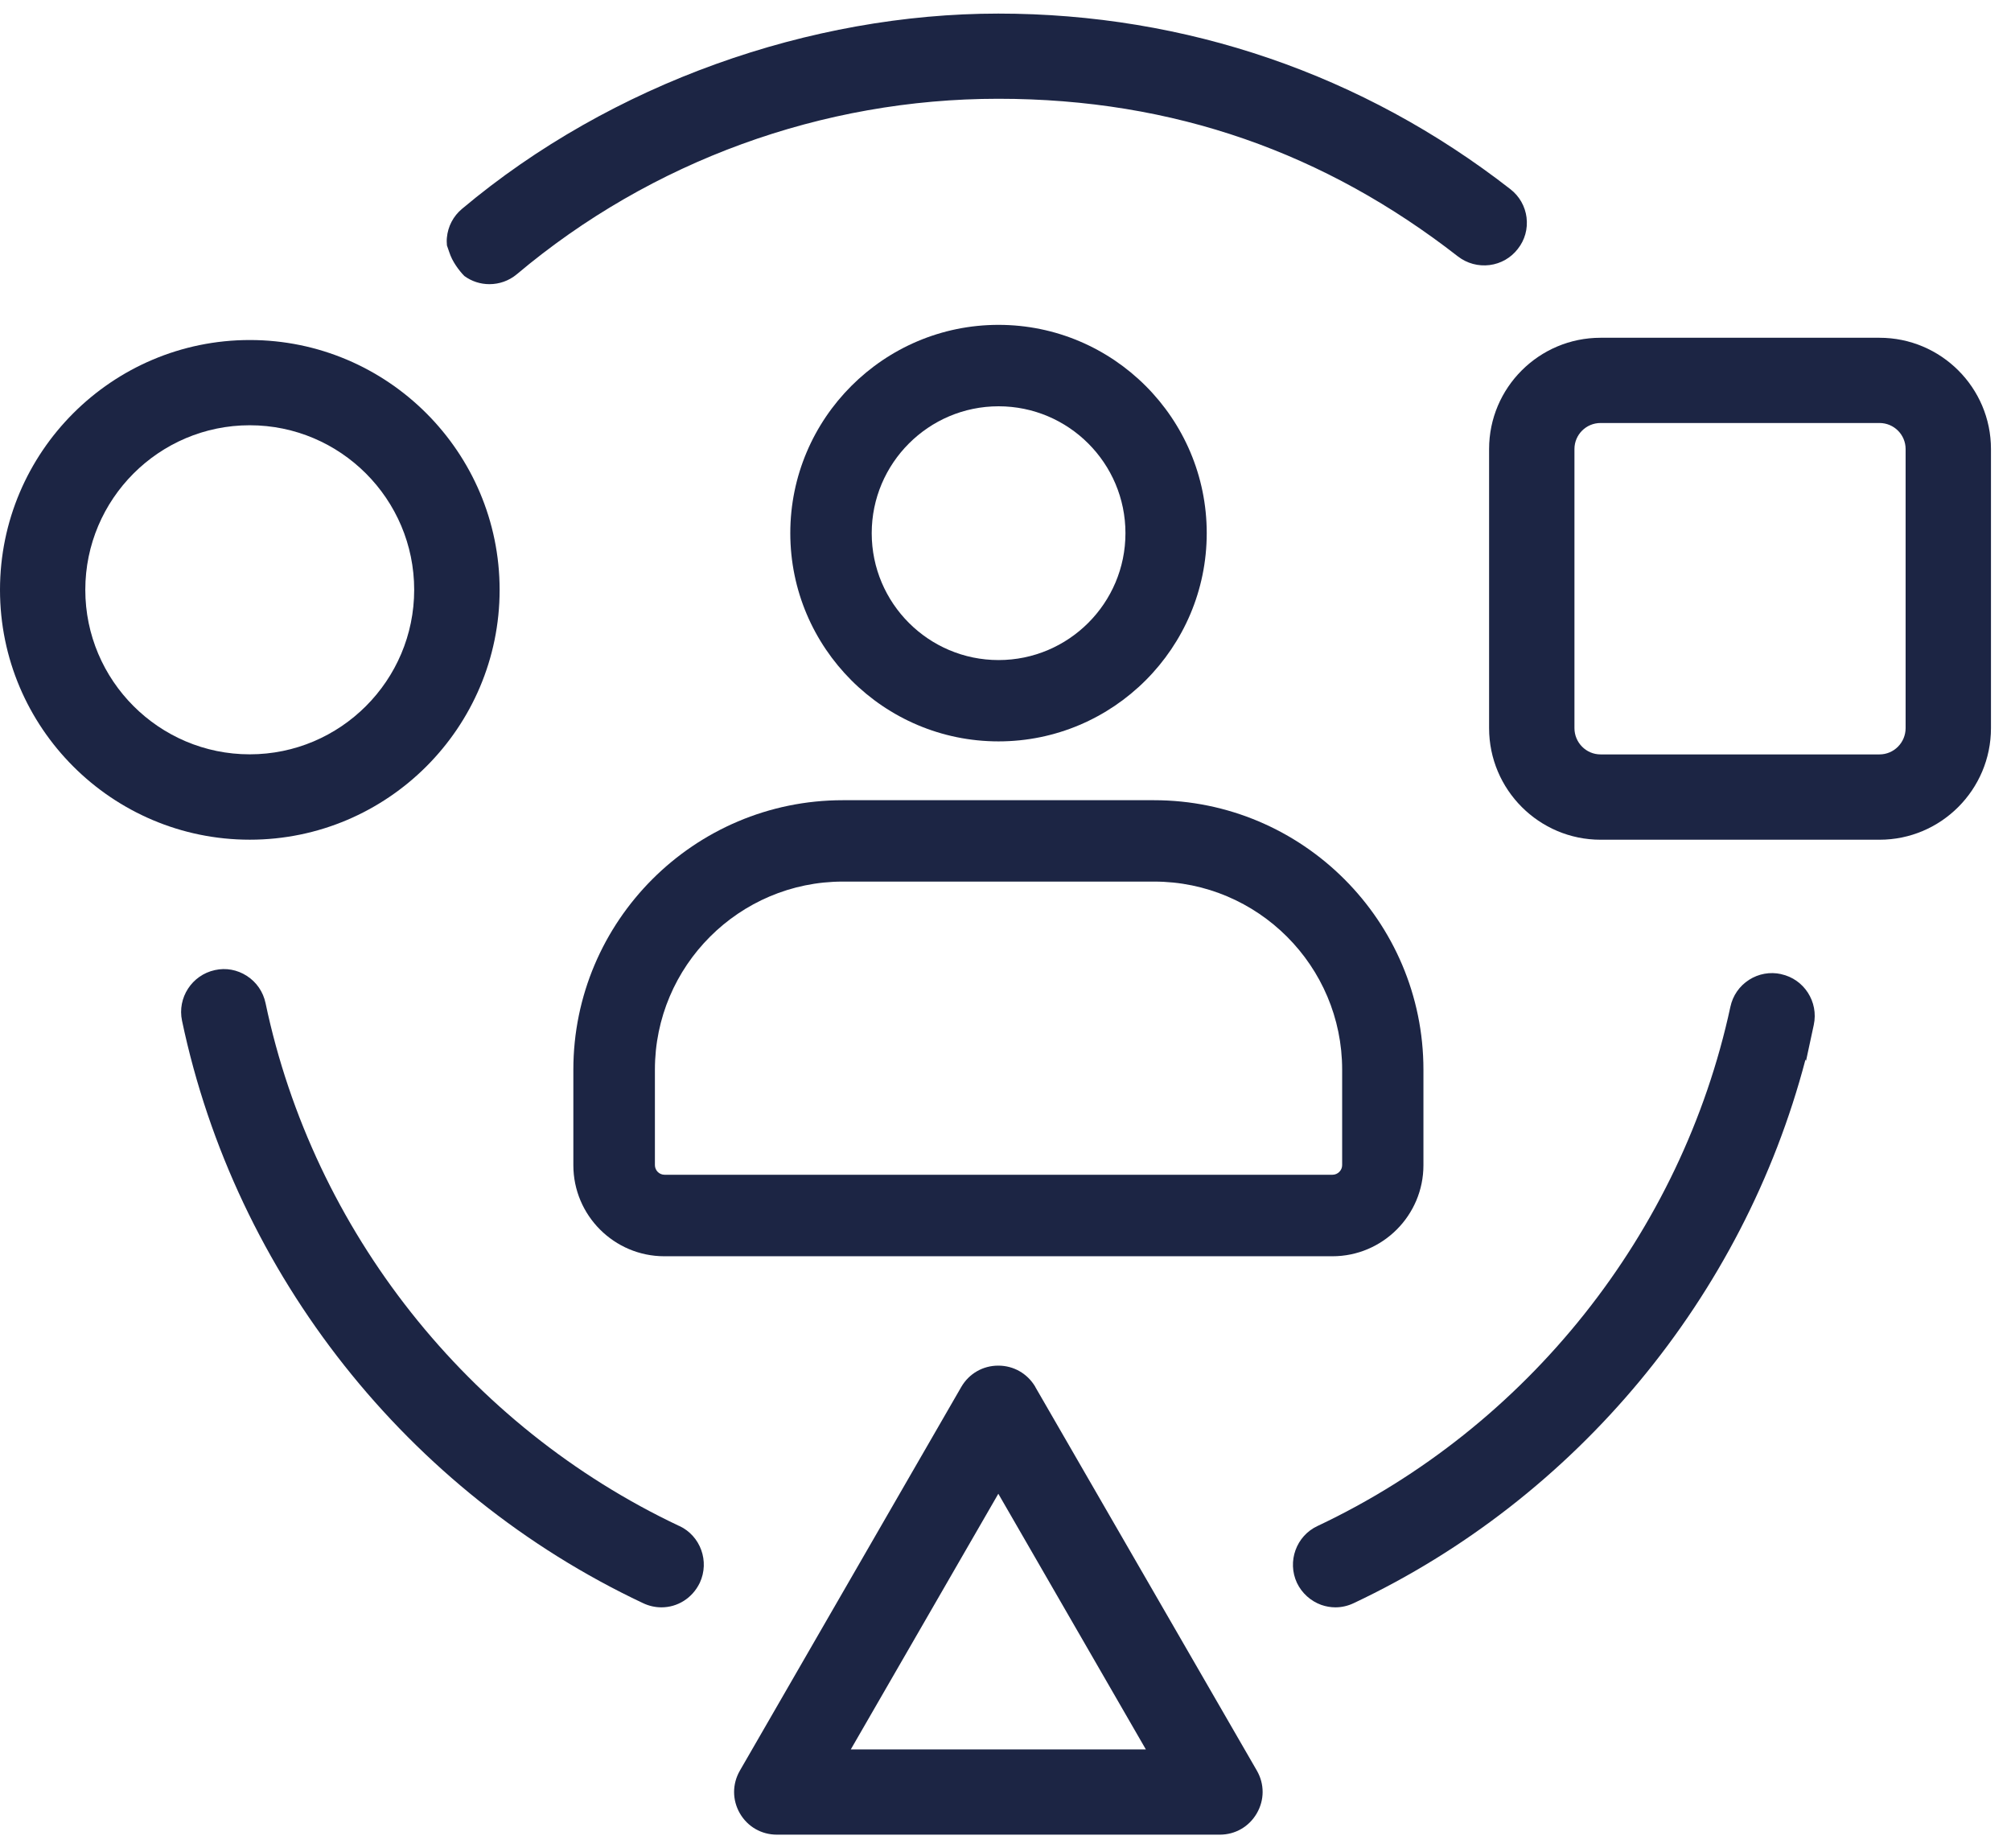 <svg width="74" height="68" viewBox="0 0 74 68" fill="none" xmlns="http://www.w3.org/2000/svg">
<path d="M24.997 56.145C17.225 52.477 11.533 45.285 9.772 36.908C9.684 36.492 9.442 36.136 9.083 35.905C8.731 35.677 8.313 35.601 7.909 35.691C7.061 35.874 6.52 36.711 6.698 37.554C8.663 46.891 15.004 54.9 23.657 58.98C23.88 59.087 24.113 59.137 24.341 59.137C24.921 59.137 25.472 58.809 25.748 58.239L25.752 58.231C26.116 57.445 25.779 56.509 24.999 56.143L24.997 56.145Z" fill="#1C2544"/>
<path d="M18.385 21.702C18.385 16.634 14.26 12.51 9.192 12.51C4.125 12.51 0 16.632 0 21.702C0 26.772 4.125 30.894 9.192 30.894C14.26 30.894 18.385 26.77 18.385 21.702ZM9.19 15.646C12.526 15.646 15.241 18.362 15.241 21.7C15.241 25.038 12.526 27.753 9.19 27.753C5.854 27.753 3.139 25.038 3.139 21.7C3.139 18.362 5.854 15.646 9.19 15.646Z" fill="#1C2544"/>
<path d="M56.175 8.01C56.123 7.592 55.912 7.219 55.581 6.962C50.155 2.736 43.638 0.5 36.736 0.5C29.834 0.5 22.514 3.052 17 7.685C16.679 7.953 16.482 8.331 16.444 8.747C16.434 8.842 16.439 8.937 16.446 9.029C16.508 9.198 16.555 9.372 16.636 9.531C16.717 9.69 16.821 9.844 16.933 9.982C16.98 10.042 17.033 10.099 17.085 10.153C17.356 10.353 17.681 10.455 18.009 10.455C18.366 10.455 18.724 10.336 19.019 10.089C23.963 5.927 30.255 3.634 36.734 3.634C43.213 3.634 48.777 5.639 53.65 9.436C53.983 9.692 54.396 9.804 54.814 9.752C55.23 9.699 55.598 9.486 55.85 9.16C56.111 8.832 56.225 8.421 56.173 8.003L56.175 8.01Z" fill="#1C2544"/>
<path d="M69.162 12.427H58.896C56.634 12.427 54.795 14.263 54.795 16.52V26.789C54.795 29.053 56.634 30.895 58.896 30.895H69.162C71.424 30.895 73.263 29.053 73.263 26.789V16.52C73.263 14.263 71.424 12.427 69.162 12.427ZM57.936 16.52C57.936 15.993 58.366 15.563 58.896 15.563H69.162C69.692 15.563 70.122 15.993 70.122 16.52V26.789C70.122 27.321 69.692 27.756 69.162 27.756H58.896C58.366 27.756 57.936 27.321 57.936 26.789V16.52Z" fill="#1C2544"/>
<path d="M38.095 51.026V51.021C37.805 50.534 37.299 50.244 36.736 50.244H36.733C36.168 50.244 35.66 50.536 35.374 51.026L27.225 65.146C26.942 65.638 26.942 66.224 27.225 66.716C27.51 67.208 28.019 67.5 28.587 67.5H44.888C45.453 67.5 45.962 67.208 46.247 66.716C46.532 66.224 46.534 65.638 46.249 65.143L38.093 51.023L38.095 51.026ZM42.165 64.364H31.307L36.736 54.958L42.165 64.364Z" fill="#1C2544"/>
<path d="M65.541 35.839C65.133 35.749 64.712 35.825 64.36 36.05C64.006 36.278 63.762 36.63 63.674 37.043C61.88 45.364 56.199 52.506 48.478 56.146C47.698 56.511 47.359 57.45 47.724 58.236C47.903 58.612 48.228 58.906 48.62 59.047C48.789 59.106 48.965 59.137 49.141 59.137C49.371 59.137 49.601 59.084 49.815 58.982C58.014 55.117 64.149 47.704 66.437 38.984L66.458 39.03L66.743 37.706C66.924 36.858 66.385 36.022 65.541 35.841V35.839Z" fill="#1C2544"/>
<path d="M36.743 27.277C40.967 27.277 44.405 23.839 44.405 19.614C44.405 15.39 40.967 11.952 36.743 11.952C32.519 11.952 29.081 15.39 29.081 19.614C29.081 23.839 32.519 27.277 36.743 27.277ZM32.077 19.617C32.077 17.044 34.17 14.948 36.745 14.948C39.321 14.948 41.414 17.041 41.414 19.617C41.414 22.192 39.321 24.285 36.745 24.285C34.17 24.285 32.077 22.192 32.077 19.617Z" fill="#1C2544"/>
<path d="M42.464 29.441H31.012C25.546 29.441 21.098 33.889 21.098 39.356V42.87C21.098 44.716 22.599 46.22 24.448 46.22H49.029C50.875 46.22 52.379 44.718 52.379 42.87V39.356C52.379 33.889 47.931 29.441 42.464 29.441ZM49.388 39.354V42.867C49.388 43.06 49.226 43.221 49.034 43.221H24.453C24.36 43.221 24.27 43.184 24.203 43.117C24.137 43.05 24.099 42.96 24.099 42.867V39.354C24.099 35.538 27.202 32.435 31.017 32.435H42.469C46.285 32.435 49.388 35.538 49.388 39.354Z" fill="#1C2544"/>
</svg>
